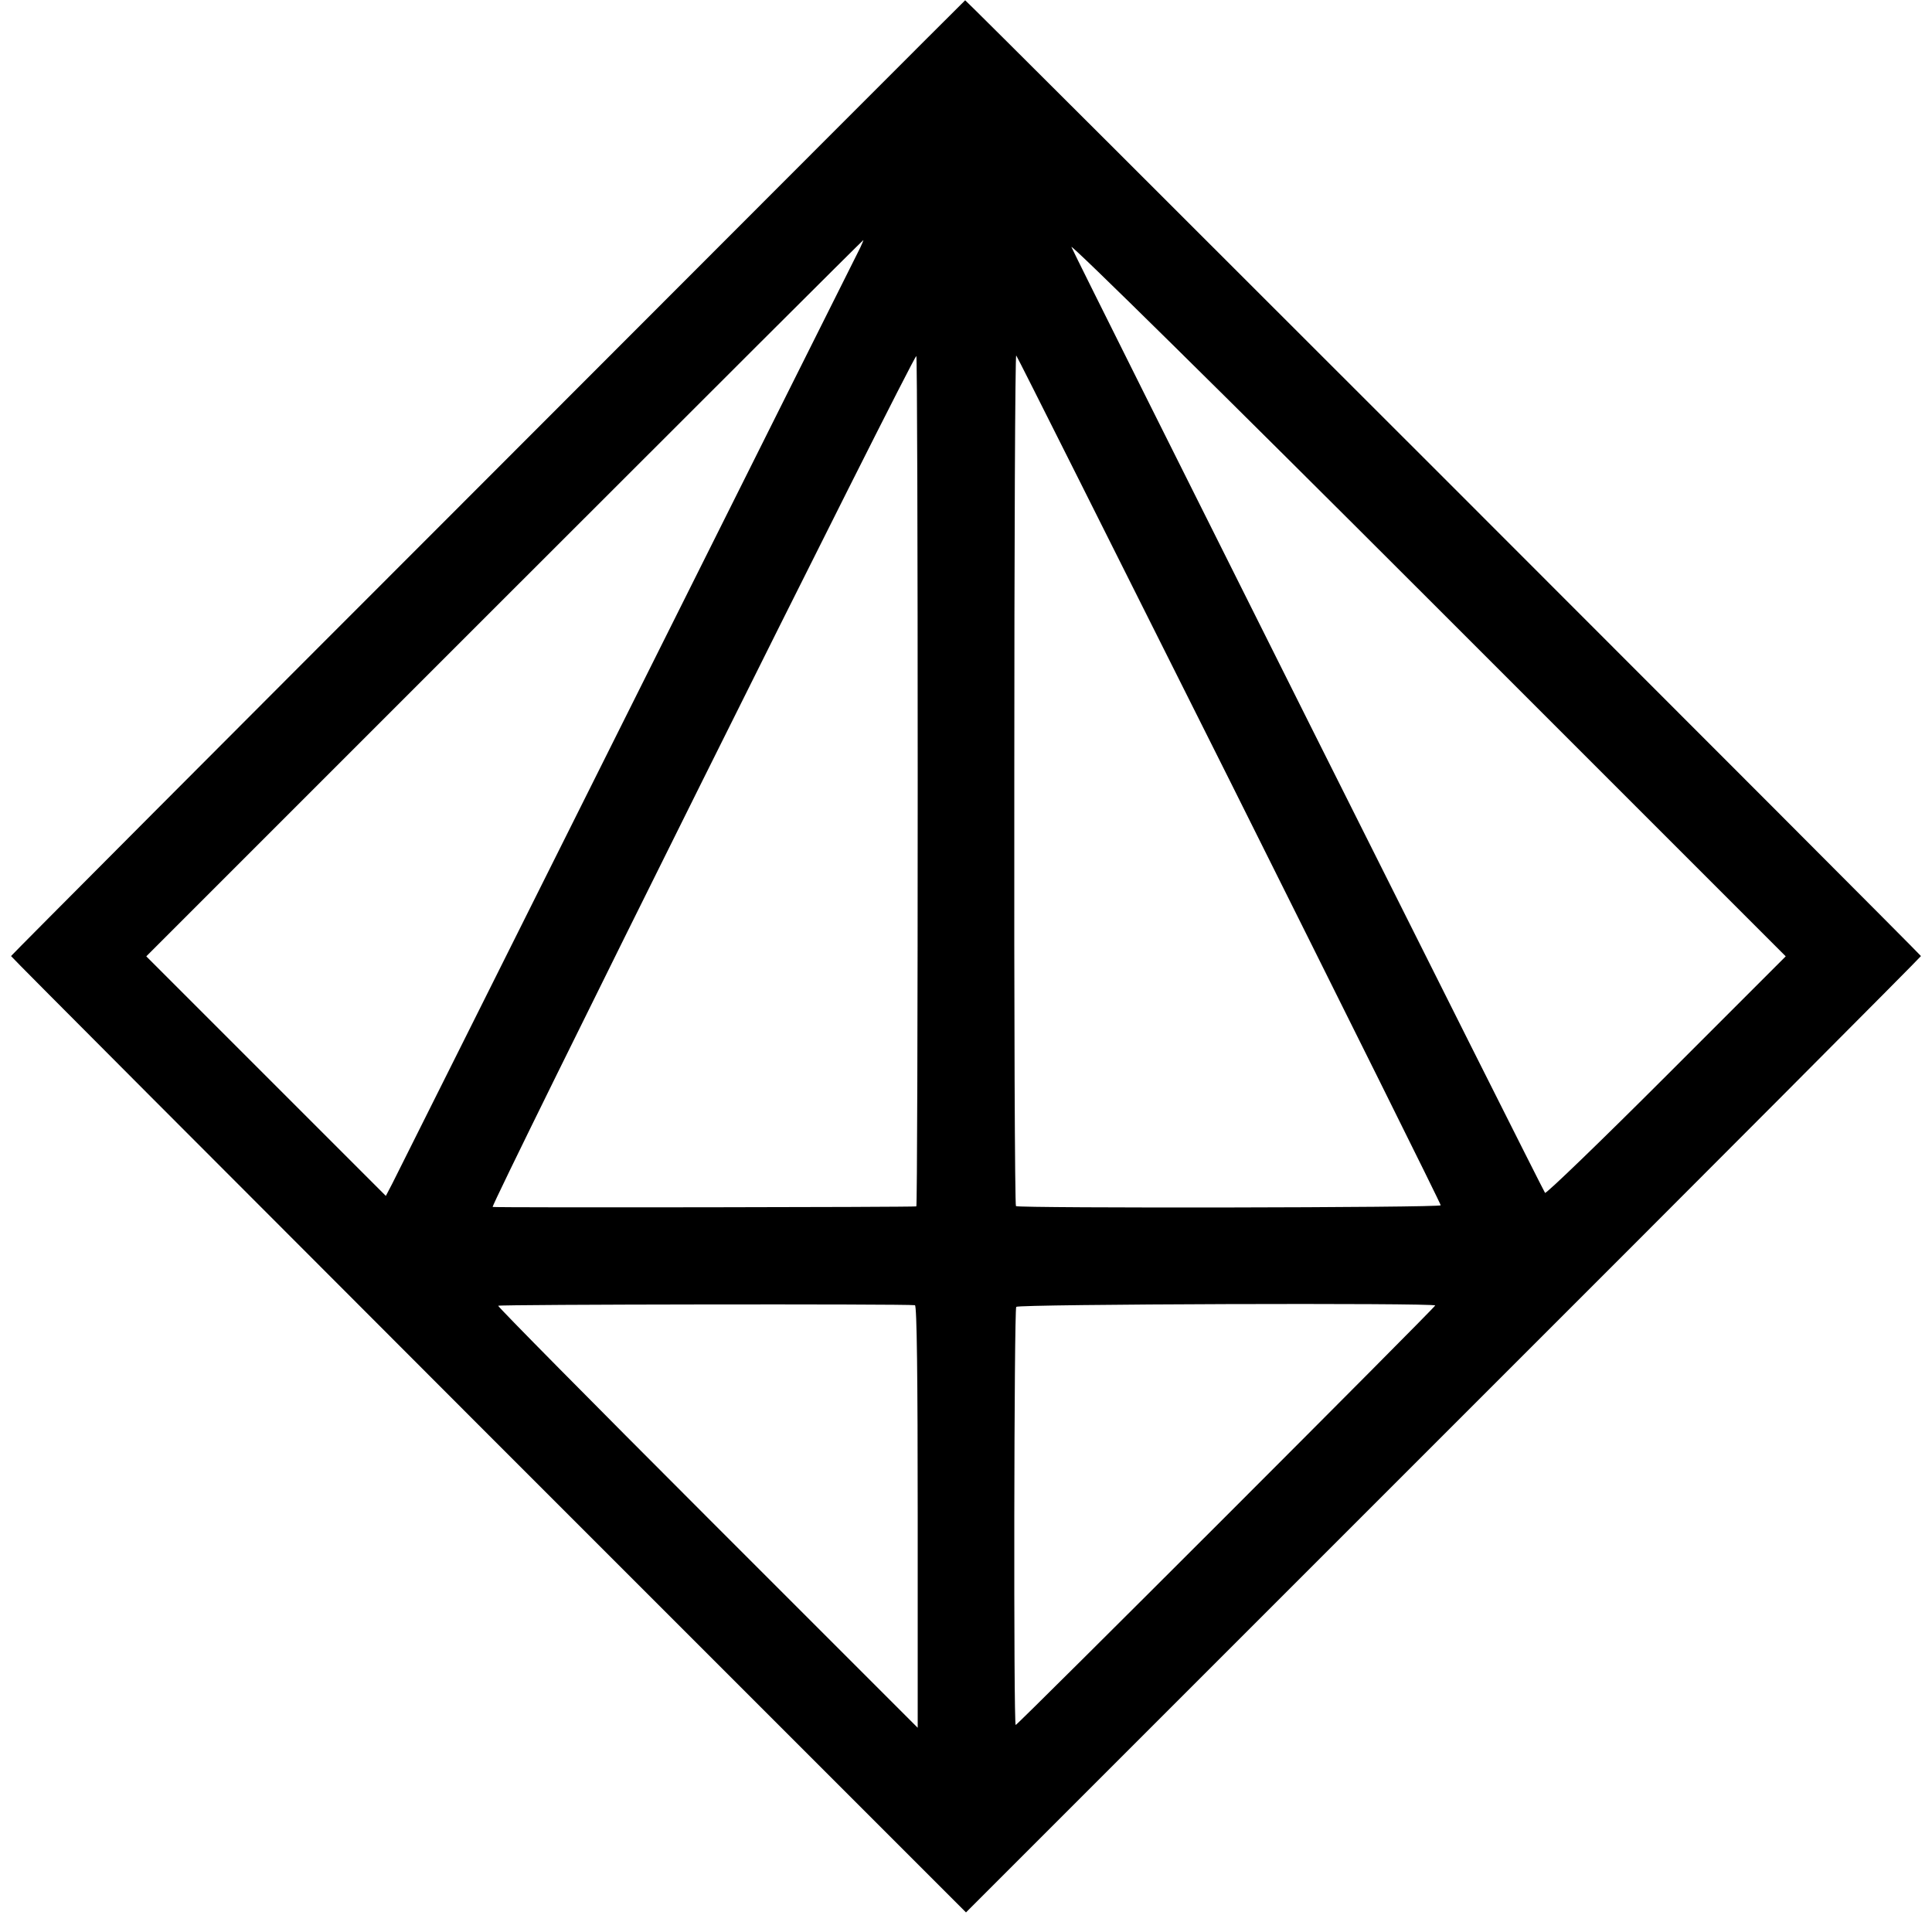 <?xml version="1.0" standalone="no"?>
<!DOCTYPE svg PUBLIC "-//W3C//DTD SVG 20010904//EN"
 "http://www.w3.org/TR/2001/REC-SVG-20010904/DTD/svg10.dtd">
<svg version="1.0" xmlns="http://www.w3.org/2000/svg"
 width="700pt" height="700pt" viewBox="0 0 700 700"
 preserveAspectRatio="xMidYMid meet">
<g transform="translate(0,700) scale(0.1,-0.1)"
fill="#000000" stroke="none">
<path d="M1768 5269 c-951 -951 -1728 -1731 -1728 -1733 0 -3 779 -783 1730
-1735 l1730 -1730 1730 1730 c952 951 1730 1732 1730 1735 0 5 -3459 3464
-3463 3463 -1 0 -779 -779 -1729 -1730z m1349 834 c-8 -16 -388 -775 -844
-1688 -456 -913 -840 -1680 -852 -1704 l-23 -44 -434 434 -434 434 1297 1297
c714 714 1299 1298 1301 1298 1 0 -4 -12 -11 -27z m2921 -3000 c-238 -238
-436 -429 -440 -425 -7 7 -1693 3374 -1716 3427 -7 17 558 -540 1288 -1270
l1300 -1300 -432 -432z m-1583 1070 c421 -843 766 -1536 765 -1540 0 -9 -1527
-11 -1539 -3 -4 3 -7 699 -6 1547 0 848 3 1539 7 1535 4 -4 351 -697 773
-1539z m-1130 -3 c0 -847 -2 -1541 -5 -1541 -12 -3 -1526 -5 -1535 -2 -10 3
1523 3083 1535 3083 3 0 5 -693 5 -1540z m-10 -1899 c7 -1 10 -262 10 -766 l0
-765 -762 762 c-419 419 -760 764 -758 767 2 5 1474 7 1510 2z m1885 -1 c0 -7
-1513 -1520 -1520 -1520 -8 0 -6 1503 2 1515 6 10 1518 15 1518 5z"/>
</g>
</svg>
